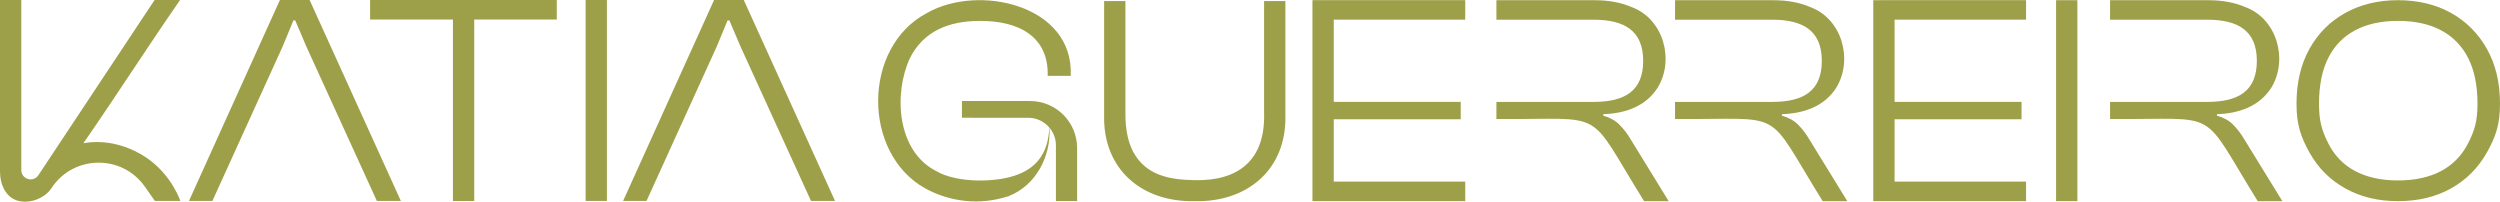 <svg xmlns="http://www.w3.org/2000/svg" width="595" height="48" viewBox="0 0 595 48" fill="none"><path d="M19.856 34.084C21.801 33.748 26.415 33.202 32.161 35.971C39.598 39.559 42.35 46.284 42.934 47.827H36.864L34.475 44.423C29.04 36.694 17.53 36.841 12.292 44.709C10.799 47.091 7.303 48.513 4.449 47.827C1.392 47.091 0 43.953 0 40.81V0H5.072V40.473C5.072 42.664 7.92 43.528 9.134 41.699L36.788 0.006H42.858C34.951 11.406 27.756 22.691 19.85 34.084H19.856ZM66.617 0.006L44.975 47.827H50.549L67.265 11.069L69.833 4.858H70.265L72.909 11.069L89.695 47.827H95.409L73.691 0.006H66.617ZM107.797 0.006H88.081V4.649H107.797V47.834H112.869V4.649H132.515V0.006H107.797ZM139.373 47.827H144.445V0.006H139.373V47.827ZM169.946 0.006L148.297 47.827H153.871L170.587 11.069L173.162 4.858H173.594L176.238 11.069L193.024 47.827H198.738L177.02 0.006H169.946ZM300.859 27.175C301.069 37.958 294.929 43.096 284.359 42.88C277.921 42.791 272.632 41.553 269.677 36.098C268.463 33.767 267.853 30.795 267.853 27.175V0.26H262.781V27.384C262.456 40.276 271.774 48.164 284.353 47.872C296.931 48.17 306.255 40.276 305.925 27.384V0.26H300.853V27.175H300.859ZM312.363 0.051V47.872H348.726V43.229H317.435V28.381H347.652V24.241H317.435V4.68H348.726V0.038H312.363V0.051ZM385.438 29.671C384.44 28.674 383.15 27.956 381.58 27.53V27.175C386.963 26.997 391.705 25.25 394.508 20.894C398.576 14.283 395.932 4.509 388.362 1.696C385.838 0.603 382.908 0.051 379.578 0.051H356.143V4.693H379.501C386.499 4.744 391.069 7.227 391.076 14.473C391.076 21.796 386.531 24.19 379.501 24.253H356.143V28.324C383.004 28.534 377.201 25.225 391.292 47.885H397.152L388.152 33.252C387.345 31.874 386.436 30.68 385.438 29.683V29.671ZM427.953 29.671C426.955 28.674 425.665 27.956 424.095 27.53V27.175C429.478 26.997 434.22 25.25 437.023 20.894C441.084 14.283 438.446 4.509 430.877 1.696C428.353 0.603 425.423 0.051 422.093 0.051H398.658V4.693H422.016C429.014 4.744 433.584 7.227 433.591 14.473C433.591 21.796 429.046 24.19 422.016 24.253H398.658V28.324C425.518 28.534 419.716 25.225 433.807 47.885H439.667L430.667 33.252C429.853 31.874 428.951 30.68 427.953 29.683V29.671ZM531.491 29.671C530.493 28.674 529.203 27.956 527.633 27.53V27.175C533.017 26.997 537.758 25.25 540.561 20.894C544.623 14.283 541.985 4.509 534.415 1.696C531.892 0.603 528.962 0.051 525.631 0.051H502.197V4.693H525.555C532.553 4.744 537.123 7.227 537.129 14.473C537.129 21.796 532.585 24.19 525.555 24.253H502.197V28.324C529.057 28.534 523.254 25.225 537.345 47.885H543.205L534.205 33.252C533.392 31.874 532.489 30.68 531.491 29.683V29.671ZM447.555 0.051H445.838V47.872H482.201V43.229H450.911V28.381H481.127V24.241H450.911V4.68H482.201V0.038H447.555V0.051ZM489.345 47.872H494.417V0.051H489.345V47.872ZM595 24.673C595 29.671 593.964 32.586 591.892 36.269C589.82 39.959 586.972 42.81 583.356 44.836C579.739 46.862 575.519 47.872 570.714 47.872C565.909 47.872 561.822 46.862 558.174 44.836C554.532 42.817 551.684 39.959 549.638 36.269C547.591 32.579 546.568 29.664 546.568 24.673C546.568 19.681 547.591 15.337 549.638 11.647C551.684 7.957 554.532 5.106 558.174 3.08C561.816 1.061 565.998 0.044 570.714 0.044C575.43 0.044 579.739 1.054 583.356 3.08C586.972 5.106 589.82 7.957 591.892 11.647C593.964 15.337 595 19.675 595 24.673ZM589.642 24.673C589.642 20.341 588.905 16.728 587.43 13.825C585.955 10.923 583.807 8.72 580.998 7.221C578.188 5.722 574.756 4.973 570.714 4.973C566.672 4.973 563.309 5.722 560.5 7.221C557.691 8.72 555.561 10.923 554.106 13.825C552.65 16.728 551.926 20.348 551.926 24.673C551.926 28.997 552.65 31.131 554.106 34.059C555.555 36.987 557.691 39.197 560.5 40.696C563.309 42.194 566.716 42.944 570.714 42.944C574.712 42.944 578.188 42.194 580.998 40.696C583.807 39.197 585.949 36.987 587.43 34.059C588.905 31.131 589.642 28.953 589.642 24.673ZM256.355 47.872V35.234C256.355 29.055 251.34 24.044 245.156 24.044H228.942V28.026L244.793 28.038C246.776 28.038 248.531 28.947 249.725 30.344C249.522 35.704 247.329 39.552 242.333 41.502C237.287 43.522 227.734 43.611 222.833 40.721C213.446 35.977 212.626 22.323 216.573 13.8C219.808 7.437 225.776 4.992 233.124 4.979C242.467 4.903 249.617 8.707 249.35 18.061H254.829C255.643 1.118 232.819 -3.899 220.628 3.093C205.246 11.146 205.145 36.453 220.202 44.836C226.005 48.011 233.098 48.964 240.058 46.684C246.567 44.125 250.151 37.215 249.776 30.395C250.717 31.525 251.308 32.96 251.308 34.548V47.859H256.361L256.355 47.872Z" fill="#9EA049"></path></svg>